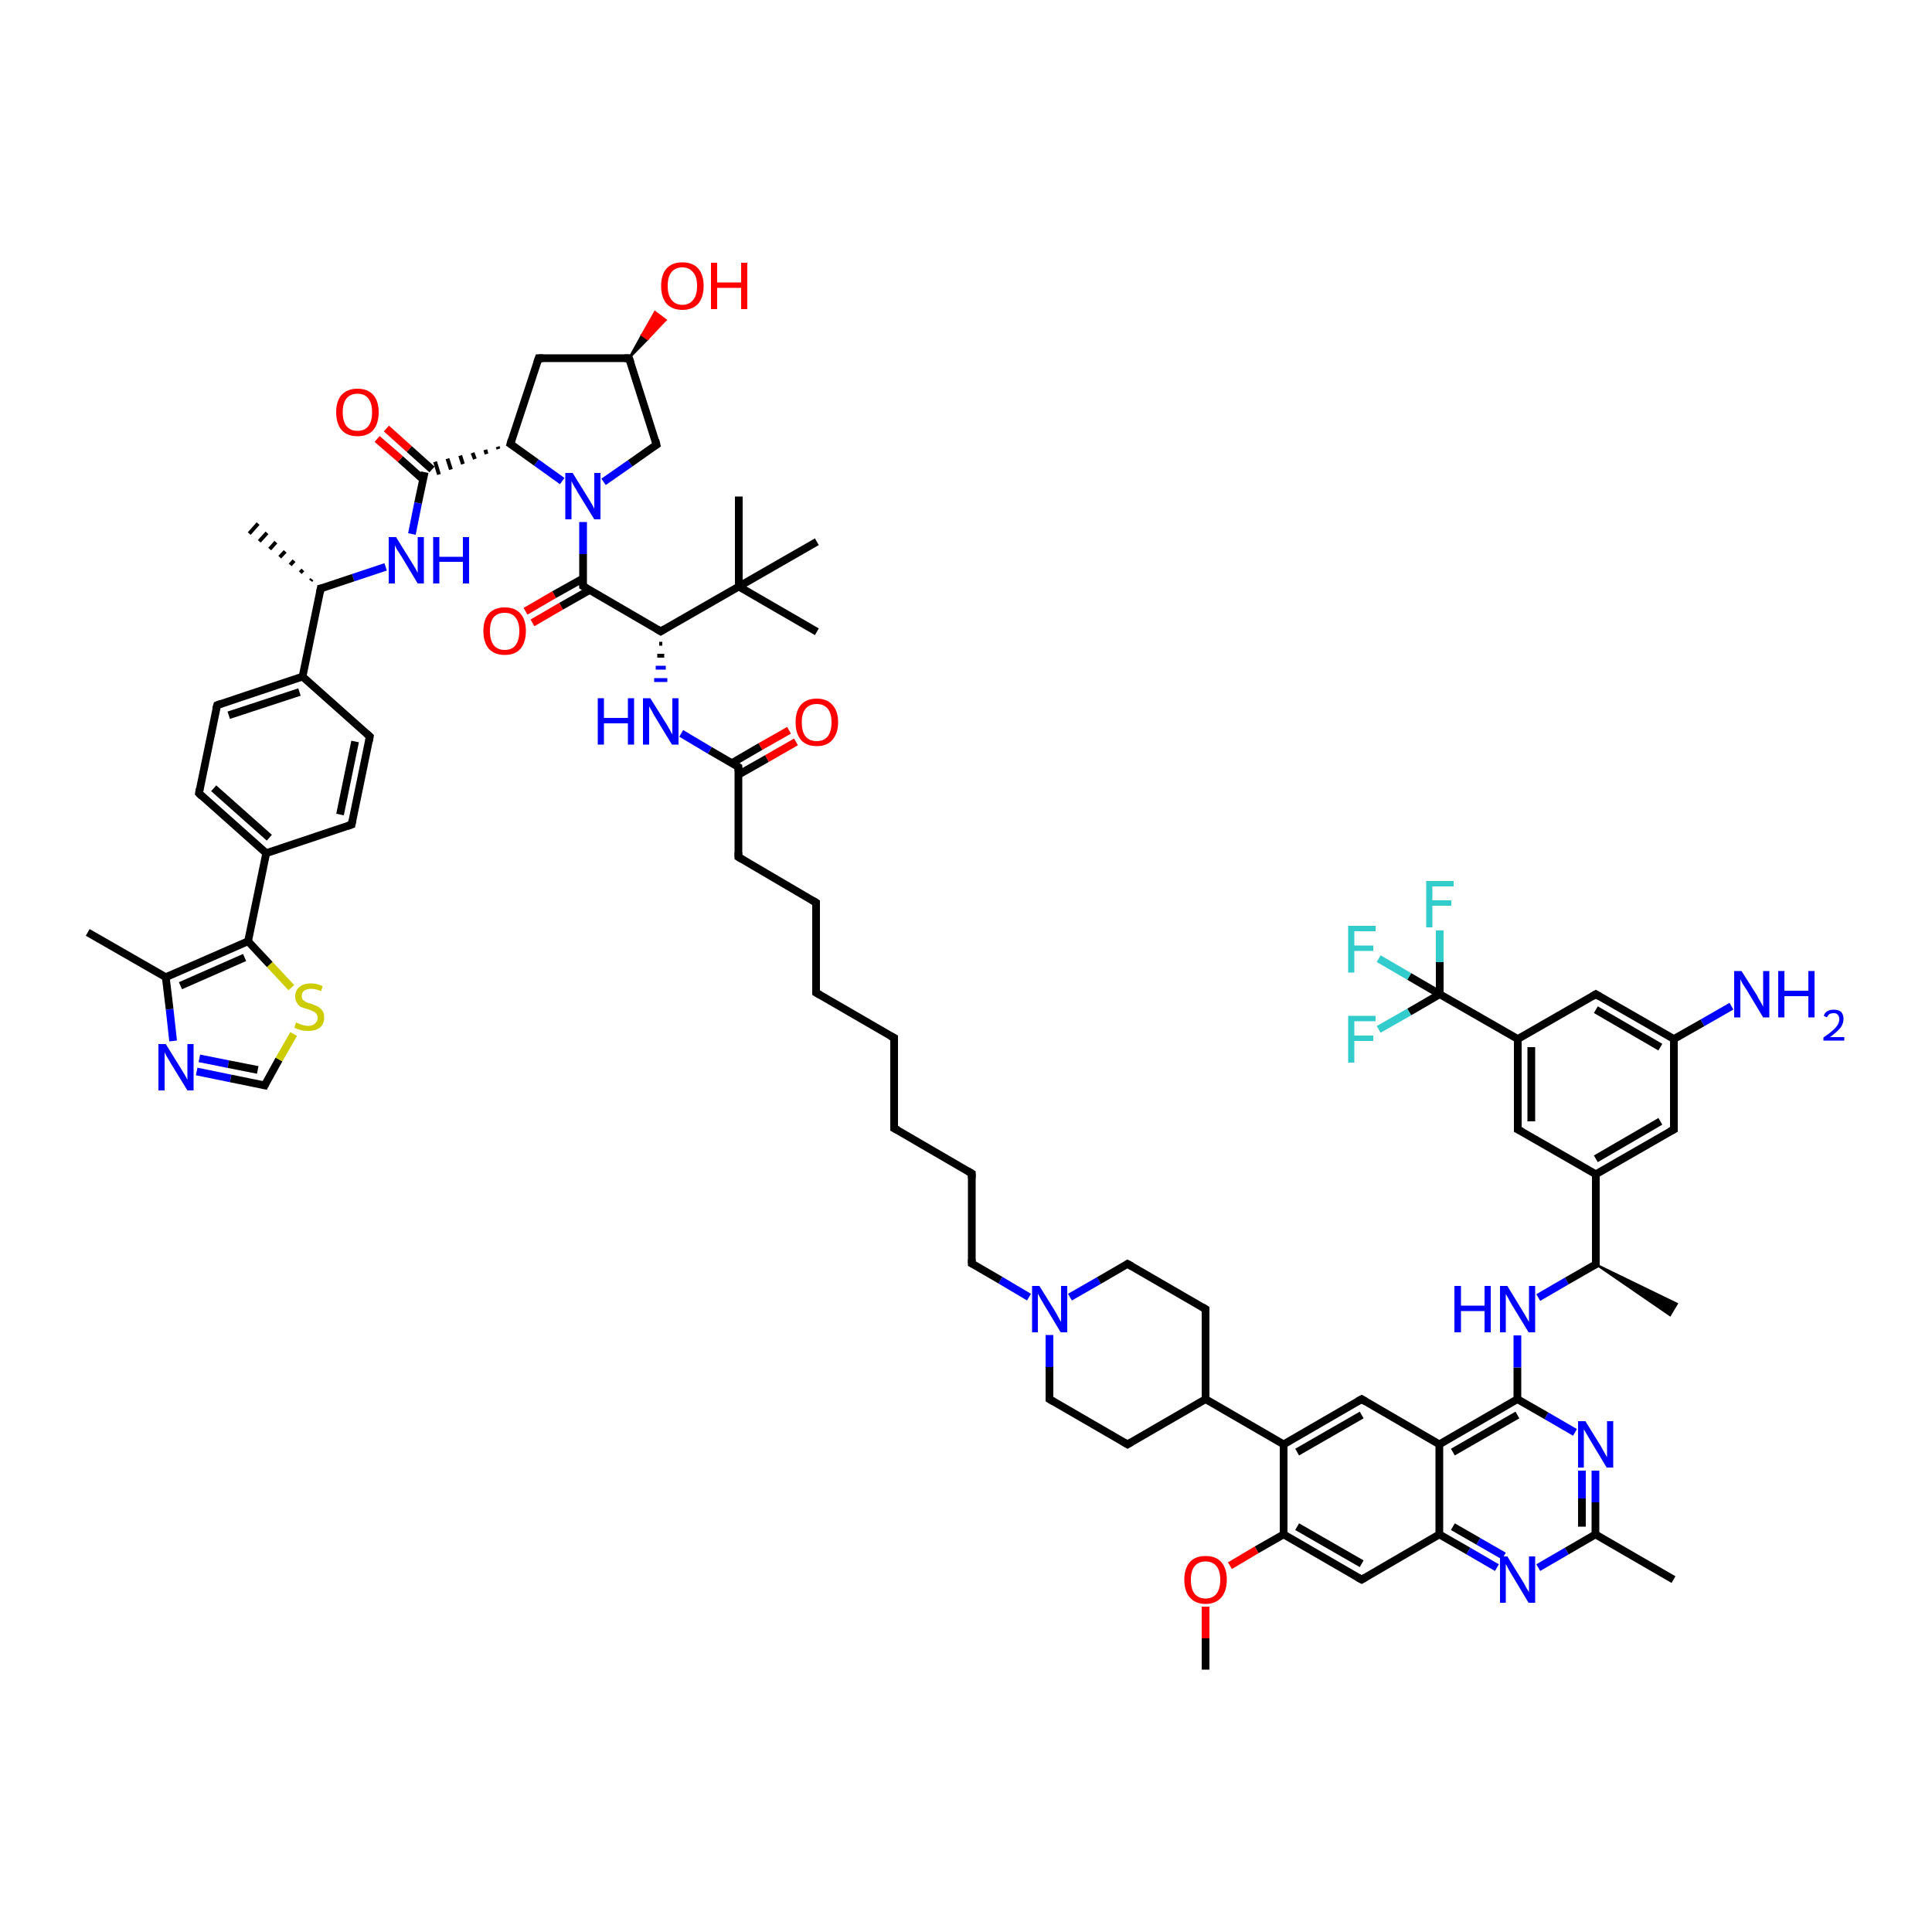 <?xml version='1.0' encoding='iso-8859-1'?>
<svg version='1.1' baseProfile='full'
              xmlns='http://www.w3.org/2000/svg'
                      xmlns:rdkit='http://www.rdkit.org/xml'
                      xmlns:xlink='http://www.w3.org/1999/xlink'
                  xml:space='preserve'
width='500px' height='500px' viewBox='0 0 500 500'>
<!-- END OF HEADER -->
<path class='bond-0 atom-0 atom-1' d='M 433.1,408.8 L 412.9,397.1' style='fill:none;fill-rule:evenodd;stroke:#000000;stroke-width:2.0px;stroke-linecap:butt;stroke-linejoin:miter;stroke-opacity:1' />
<path class='bond-1 atom-1 atom-2' d='M 412.9,397.1 L 412.9,388.8' style='fill:none;fill-rule:evenodd;stroke:#000000;stroke-width:2.0px;stroke-linecap:butt;stroke-linejoin:miter;stroke-opacity:1' />
<path class='bond-1 atom-1 atom-2' d='M 412.9,388.8 L 412.9,380.6' style='fill:none;fill-rule:evenodd;stroke:#0000FF;stroke-width:2.0px;stroke-linecap:butt;stroke-linejoin:miter;stroke-opacity:1' />
<path class='bond-1 atom-1 atom-2' d='M 409.4,395.1 L 409.4,387.8' style='fill:none;fill-rule:evenodd;stroke:#000000;stroke-width:2.0px;stroke-linecap:butt;stroke-linejoin:miter;stroke-opacity:1' />
<path class='bond-1 atom-1 atom-2' d='M 409.4,387.8 L 409.4,380.6' style='fill:none;fill-rule:evenodd;stroke:#0000FF;stroke-width:2.0px;stroke-linecap:butt;stroke-linejoin:miter;stroke-opacity:1' />
<path class='bond-2 atom-2 atom-3' d='M 407.6,370.7 L 400.2,366.4' style='fill:none;fill-rule:evenodd;stroke:#0000FF;stroke-width:2.0px;stroke-linecap:butt;stroke-linejoin:miter;stroke-opacity:1' />
<path class='bond-2 atom-2 atom-3' d='M 400.2,366.4 L 392.7,362.1' style='fill:none;fill-rule:evenodd;stroke:#000000;stroke-width:2.0px;stroke-linecap:butt;stroke-linejoin:miter;stroke-opacity:1' />
<path class='bond-3 atom-3 atom-4' d='M 392.7,362.1 L 392.7,353.9' style='fill:none;fill-rule:evenodd;stroke:#000000;stroke-width:2.0px;stroke-linecap:butt;stroke-linejoin:miter;stroke-opacity:1' />
<path class='bond-3 atom-3 atom-4' d='M 392.7,353.9 L 392.7,345.6' style='fill:none;fill-rule:evenodd;stroke:#0000FF;stroke-width:2.0px;stroke-linecap:butt;stroke-linejoin:miter;stroke-opacity:1' />
<path class='bond-4 atom-4 atom-5' d='M 398.1,335.8 L 405.5,331.5' style='fill:none;fill-rule:evenodd;stroke:#0000FF;stroke-width:2.0px;stroke-linecap:butt;stroke-linejoin:miter;stroke-opacity:1' />
<path class='bond-4 atom-4 atom-5' d='M 405.5,331.5 L 413.0,327.2' style='fill:none;fill-rule:evenodd;stroke:#000000;stroke-width:2.0px;stroke-linecap:butt;stroke-linejoin:miter;stroke-opacity:1' />
<path class='bond-5 atom-5 atom-6' d='M 413.0,327.2 L 434.0,337.4 L 432.2,340.4 Z' style='fill:#000000;fill-rule:evenodd;fill-opacity:1;stroke:#000000;stroke-width:0.5px;stroke-linecap:butt;stroke-linejoin:miter;stroke-opacity:1;' />
<path class='bond-6 atom-5 atom-7' d='M 413.0,327.2 L 413.0,303.9' style='fill:none;fill-rule:evenodd;stroke:#000000;stroke-width:2.0px;stroke-linecap:butt;stroke-linejoin:miter;stroke-opacity:1' />
<path class='bond-7 atom-7 atom-8' d='M 413.0,303.9 L 433.2,292.3' style='fill:none;fill-rule:evenodd;stroke:#000000;stroke-width:2.0px;stroke-linecap:butt;stroke-linejoin:miter;stroke-opacity:1' />
<path class='bond-7 atom-7 atom-8' d='M 413.0,299.9 L 429.7,290.2' style='fill:none;fill-rule:evenodd;stroke:#000000;stroke-width:2.0px;stroke-linecap:butt;stroke-linejoin:miter;stroke-opacity:1' />
<path class='bond-8 atom-8 atom-9' d='M 433.2,292.3 L 433.2,268.9' style='fill:none;fill-rule:evenodd;stroke:#000000;stroke-width:2.0px;stroke-linecap:butt;stroke-linejoin:miter;stroke-opacity:1' />
<path class='bond-9 atom-9 atom-10' d='M 433.2,268.9 L 440.6,264.7' style='fill:none;fill-rule:evenodd;stroke:#000000;stroke-width:2.0px;stroke-linecap:butt;stroke-linejoin:miter;stroke-opacity:1' />
<path class='bond-9 atom-9 atom-10' d='M 440.6,264.7 L 448.1,260.4' style='fill:none;fill-rule:evenodd;stroke:#0000FF;stroke-width:2.0px;stroke-linecap:butt;stroke-linejoin:miter;stroke-opacity:1' />
<path class='bond-10 atom-9 atom-11' d='M 433.2,268.9 L 413.0,257.3' style='fill:none;fill-rule:evenodd;stroke:#000000;stroke-width:2.0px;stroke-linecap:butt;stroke-linejoin:miter;stroke-opacity:1' />
<path class='bond-10 atom-9 atom-11' d='M 429.7,271.0 L 413.0,261.3' style='fill:none;fill-rule:evenodd;stroke:#000000;stroke-width:2.0px;stroke-linecap:butt;stroke-linejoin:miter;stroke-opacity:1' />
<path class='bond-11 atom-11 atom-12' d='M 413.0,257.3 L 392.8,268.9' style='fill:none;fill-rule:evenodd;stroke:#000000;stroke-width:2.0px;stroke-linecap:butt;stroke-linejoin:miter;stroke-opacity:1' />
<path class='bond-12 atom-12 atom-13' d='M 392.8,268.9 L 372.6,257.3' style='fill:none;fill-rule:evenodd;stroke:#000000;stroke-width:2.0px;stroke-linecap:butt;stroke-linejoin:miter;stroke-opacity:1' />
<path class='bond-13 atom-13 atom-14' d='M 372.6,257.3 L 372.6,249.0' style='fill:none;fill-rule:evenodd;stroke:#000000;stroke-width:2.0px;stroke-linecap:butt;stroke-linejoin:miter;stroke-opacity:1' />
<path class='bond-13 atom-13 atom-14' d='M 372.6,249.0 L 372.6,240.8' style='fill:none;fill-rule:evenodd;stroke:#33CCCC;stroke-width:2.0px;stroke-linecap:butt;stroke-linejoin:miter;stroke-opacity:1' />
<path class='bond-14 atom-13 atom-15' d='M 372.6,257.3 L 364.7,261.9' style='fill:none;fill-rule:evenodd;stroke:#000000;stroke-width:2.0px;stroke-linecap:butt;stroke-linejoin:miter;stroke-opacity:1' />
<path class='bond-14 atom-13 atom-15' d='M 364.7,261.9 L 356.8,266.4' style='fill:none;fill-rule:evenodd;stroke:#33CCCC;stroke-width:2.0px;stroke-linecap:butt;stroke-linejoin:miter;stroke-opacity:1' />
<path class='bond-15 atom-13 atom-16' d='M 372.6,257.3 L 364.7,252.7' style='fill:none;fill-rule:evenodd;stroke:#000000;stroke-width:2.0px;stroke-linecap:butt;stroke-linejoin:miter;stroke-opacity:1' />
<path class='bond-15 atom-13 atom-16' d='M 364.7,252.7 L 356.8,248.1' style='fill:none;fill-rule:evenodd;stroke:#33CCCC;stroke-width:2.0px;stroke-linecap:butt;stroke-linejoin:miter;stroke-opacity:1' />
<path class='bond-16 atom-12 atom-17' d='M 392.8,268.9 L 392.8,292.3' style='fill:none;fill-rule:evenodd;stroke:#000000;stroke-width:2.0px;stroke-linecap:butt;stroke-linejoin:miter;stroke-opacity:1' />
<path class='bond-16 atom-12 atom-17' d='M 396.3,271.0 L 396.3,290.2' style='fill:none;fill-rule:evenodd;stroke:#000000;stroke-width:2.0px;stroke-linecap:butt;stroke-linejoin:miter;stroke-opacity:1' />
<path class='bond-17 atom-17 atom-7' d='M 392.8,292.3 L 413.0,303.9' style='fill:none;fill-rule:evenodd;stroke:#000000;stroke-width:2.0px;stroke-linecap:butt;stroke-linejoin:miter;stroke-opacity:1' />
<path class='bond-18 atom-3 atom-18' d='M 392.7,362.1 L 372.5,373.8' style='fill:none;fill-rule:evenodd;stroke:#000000;stroke-width:2.0px;stroke-linecap:butt;stroke-linejoin:miter;stroke-opacity:1' />
<path class='bond-18 atom-3 atom-18' d='M 392.7,366.2 L 376.0,375.8' style='fill:none;fill-rule:evenodd;stroke:#000000;stroke-width:2.0px;stroke-linecap:butt;stroke-linejoin:miter;stroke-opacity:1' />
<path class='bond-19 atom-18 atom-19' d='M 372.5,373.8 L 372.5,397.1' style='fill:none;fill-rule:evenodd;stroke:#000000;stroke-width:2.0px;stroke-linecap:butt;stroke-linejoin:miter;stroke-opacity:1' />
<path class='bond-20 atom-19 atom-20' d='M 372.5,397.1 L 352.4,408.8' style='fill:none;fill-rule:evenodd;stroke:#000000;stroke-width:2.0px;stroke-linecap:butt;stroke-linejoin:miter;stroke-opacity:1' />
<path class='bond-21 atom-20 atom-21' d='M 352.4,408.8 L 332.2,397.1' style='fill:none;fill-rule:evenodd;stroke:#000000;stroke-width:2.0px;stroke-linecap:butt;stroke-linejoin:miter;stroke-opacity:1' />
<path class='bond-21 atom-20 atom-21' d='M 352.4,404.7 L 335.7,395.1' style='fill:none;fill-rule:evenodd;stroke:#000000;stroke-width:2.0px;stroke-linecap:butt;stroke-linejoin:miter;stroke-opacity:1' />
<path class='bond-22 atom-21 atom-22' d='M 332.2,397.1 L 325.2,401.1' style='fill:none;fill-rule:evenodd;stroke:#000000;stroke-width:2.0px;stroke-linecap:butt;stroke-linejoin:miter;stroke-opacity:1' />
<path class='bond-22 atom-21 atom-22' d='M 325.2,401.1 L 318.3,405.2' style='fill:none;fill-rule:evenodd;stroke:#FF0000;stroke-width:2.0px;stroke-linecap:butt;stroke-linejoin:miter;stroke-opacity:1' />
<path class='bond-23 atom-22 atom-23' d='M 312.0,415.8 L 312.0,424.0' style='fill:none;fill-rule:evenodd;stroke:#FF0000;stroke-width:2.0px;stroke-linecap:butt;stroke-linejoin:miter;stroke-opacity:1' />
<path class='bond-23 atom-22 atom-23' d='M 312.0,424.0 L 312.0,432.1' style='fill:none;fill-rule:evenodd;stroke:#000000;stroke-width:2.0px;stroke-linecap:butt;stroke-linejoin:miter;stroke-opacity:1' />
<path class='bond-24 atom-21 atom-24' d='M 332.2,397.1 L 332.2,373.8' style='fill:none;fill-rule:evenodd;stroke:#000000;stroke-width:2.0px;stroke-linecap:butt;stroke-linejoin:miter;stroke-opacity:1' />
<path class='bond-25 atom-24 atom-25' d='M 332.2,373.8 L 312.0,362.1' style='fill:none;fill-rule:evenodd;stroke:#000000;stroke-width:2.0px;stroke-linecap:butt;stroke-linejoin:miter;stroke-opacity:1' />
<path class='bond-26 atom-25 atom-26' d='M 312.0,362.1 L 291.8,373.8' style='fill:none;fill-rule:evenodd;stroke:#000000;stroke-width:2.0px;stroke-linecap:butt;stroke-linejoin:miter;stroke-opacity:1' />
<path class='bond-27 atom-26 atom-27' d='M 291.8,373.8 L 271.6,362.1' style='fill:none;fill-rule:evenodd;stroke:#000000;stroke-width:2.0px;stroke-linecap:butt;stroke-linejoin:miter;stroke-opacity:1' />
<path class='bond-28 atom-27 atom-28' d='M 271.6,362.1 L 271.6,353.8' style='fill:none;fill-rule:evenodd;stroke:#000000;stroke-width:2.0px;stroke-linecap:butt;stroke-linejoin:miter;stroke-opacity:1' />
<path class='bond-28 atom-27 atom-28' d='M 271.6,353.8 L 271.6,345.5' style='fill:none;fill-rule:evenodd;stroke:#0000FF;stroke-width:2.0px;stroke-linecap:butt;stroke-linejoin:miter;stroke-opacity:1' />
<path class='bond-29 atom-28 atom-29' d='M 266.3,335.7 L 258.9,331.3' style='fill:none;fill-rule:evenodd;stroke:#0000FF;stroke-width:2.0px;stroke-linecap:butt;stroke-linejoin:miter;stroke-opacity:1' />
<path class='bond-29 atom-28 atom-29' d='M 258.9,331.3 L 251.5,327.0' style='fill:none;fill-rule:evenodd;stroke:#000000;stroke-width:2.0px;stroke-linecap:butt;stroke-linejoin:miter;stroke-opacity:1' />
<path class='bond-30 atom-29 atom-30' d='M 251.5,327.0 L 251.5,303.7' style='fill:none;fill-rule:evenodd;stroke:#000000;stroke-width:2.0px;stroke-linecap:butt;stroke-linejoin:miter;stroke-opacity:1' />
<path class='bond-31 atom-30 atom-31' d='M 251.5,303.7 L 231.4,292.0' style='fill:none;fill-rule:evenodd;stroke:#000000;stroke-width:2.0px;stroke-linecap:butt;stroke-linejoin:miter;stroke-opacity:1' />
<path class='bond-32 atom-31 atom-32' d='M 231.4,292.0 L 231.4,268.6' style='fill:none;fill-rule:evenodd;stroke:#000000;stroke-width:2.0px;stroke-linecap:butt;stroke-linejoin:miter;stroke-opacity:1' />
<path class='bond-33 atom-32 atom-33' d='M 231.4,268.6 L 211.2,256.9' style='fill:none;fill-rule:evenodd;stroke:#000000;stroke-width:2.0px;stroke-linecap:butt;stroke-linejoin:miter;stroke-opacity:1' />
<path class='bond-34 atom-33 atom-34' d='M 211.2,256.9 L 211.2,233.6' style='fill:none;fill-rule:evenodd;stroke:#000000;stroke-width:2.0px;stroke-linecap:butt;stroke-linejoin:miter;stroke-opacity:1' />
<path class='bond-35 atom-34 atom-35' d='M 211.2,233.6 L 191.1,221.8' style='fill:none;fill-rule:evenodd;stroke:#000000;stroke-width:2.0px;stroke-linecap:butt;stroke-linejoin:miter;stroke-opacity:1' />
<path class='bond-36 atom-35 atom-36' d='M 191.1,221.8 L 191.1,198.5' style='fill:none;fill-rule:evenodd;stroke:#000000;stroke-width:2.0px;stroke-linecap:butt;stroke-linejoin:miter;stroke-opacity:1' />
<path class='bond-37 atom-36 atom-37' d='M 191.1,198.5 L 183.7,194.2' style='fill:none;fill-rule:evenodd;stroke:#000000;stroke-width:2.0px;stroke-linecap:butt;stroke-linejoin:miter;stroke-opacity:1' />
<path class='bond-37 atom-36 atom-37' d='M 183.7,194.2 L 176.3,189.8' style='fill:none;fill-rule:evenodd;stroke:#0000FF;stroke-width:2.0px;stroke-linecap:butt;stroke-linejoin:miter;stroke-opacity:1' />
<path class='bond-38 atom-38 atom-37' d='M 170.6,166.6 L 171.4,166.6' style='fill:none;fill-rule:evenodd;stroke:#000000;stroke-width:1.0px;stroke-linecap:butt;stroke-linejoin:miter;stroke-opacity:1' />
<path class='bond-38 atom-38 atom-37' d='M 170.1,169.7 L 171.9,169.7' style='fill:none;fill-rule:evenodd;stroke:#000000;stroke-width:1.0px;stroke-linecap:butt;stroke-linejoin:miter;stroke-opacity:1' />
<path class='bond-38 atom-38 atom-37' d='M 169.7,172.8 L 172.3,172.8' style='fill:none;fill-rule:evenodd;stroke:#0000FF;stroke-width:1.0px;stroke-linecap:butt;stroke-linejoin:miter;stroke-opacity:1' />
<path class='bond-38 atom-38 atom-37' d='M 169.3,176.0 L 172.7,176.0' style='fill:none;fill-rule:evenodd;stroke:#0000FF;stroke-width:1.0px;stroke-linecap:butt;stroke-linejoin:miter;stroke-opacity:1' />
<path class='bond-39 atom-38 atom-39' d='M 171.0,163.4 L 191.2,151.8' style='fill:none;fill-rule:evenodd;stroke:#000000;stroke-width:2.0px;stroke-linecap:butt;stroke-linejoin:miter;stroke-opacity:1' />
<path class='bond-40 atom-39 atom-40' d='M 191.2,151.8 L 191.2,128.5' style='fill:none;fill-rule:evenodd;stroke:#000000;stroke-width:2.0px;stroke-linecap:butt;stroke-linejoin:miter;stroke-opacity:1' />
<path class='bond-41 atom-39 atom-41' d='M 191.2,151.8 L 211.4,140.2' style='fill:none;fill-rule:evenodd;stroke:#000000;stroke-width:2.0px;stroke-linecap:butt;stroke-linejoin:miter;stroke-opacity:1' />
<path class='bond-42 atom-39 atom-42' d='M 191.2,151.8 L 211.4,163.5' style='fill:none;fill-rule:evenodd;stroke:#000000;stroke-width:2.0px;stroke-linecap:butt;stroke-linejoin:miter;stroke-opacity:1' />
<path class='bond-43 atom-38 atom-43' d='M 171.0,163.4 L 150.9,151.7' style='fill:none;fill-rule:evenodd;stroke:#000000;stroke-width:2.0px;stroke-linecap:butt;stroke-linejoin:miter;stroke-opacity:1' />
<path class='bond-44 atom-43 atom-44' d='M 150.9,151.7 L 150.9,143.4' style='fill:none;fill-rule:evenodd;stroke:#000000;stroke-width:2.0px;stroke-linecap:butt;stroke-linejoin:miter;stroke-opacity:1' />
<path class='bond-44 atom-43 atom-44' d='M 150.9,143.4 L 150.9,135.1' style='fill:none;fill-rule:evenodd;stroke:#0000FF;stroke-width:2.0px;stroke-linecap:butt;stroke-linejoin:miter;stroke-opacity:1' />
<path class='bond-45 atom-44 atom-45' d='M 156.2,124.7 L 163.1,119.9' style='fill:none;fill-rule:evenodd;stroke:#0000FF;stroke-width:2.0px;stroke-linecap:butt;stroke-linejoin:miter;stroke-opacity:1' />
<path class='bond-45 atom-44 atom-45' d='M 163.1,119.9 L 169.9,115.1' style='fill:none;fill-rule:evenodd;stroke:#000000;stroke-width:2.0px;stroke-linecap:butt;stroke-linejoin:miter;stroke-opacity:1' />
<path class='bond-46 atom-45 atom-46' d='M 169.9,115.1 L 162.8,92.7' style='fill:none;fill-rule:evenodd;stroke:#000000;stroke-width:2.0px;stroke-linecap:butt;stroke-linejoin:miter;stroke-opacity:1' />
<path class='bond-47 atom-46 atom-47' d='M 162.8,92.7 L 166.1,86.7 L 167.6,87.8 Z' style='fill:#000000;fill-rule:evenodd;fill-opacity:1;stroke:#000000;stroke-width:0.5px;stroke-linecap:butt;stroke-linejoin:miter;stroke-opacity:1;' />
<path class='bond-47 atom-46 atom-47' d='M 166.1,86.7 L 172.3,82.8 L 169.5,80.7 Z' style='fill:#FF0000;fill-rule:evenodd;fill-opacity:1;stroke:#FF0000;stroke-width:0.5px;stroke-linecap:butt;stroke-linejoin:miter;stroke-opacity:1;' />
<path class='bond-47 atom-46 atom-47' d='M 166.1,86.7 L 167.6,87.8 L 172.3,82.8 Z' style='fill:#FF0000;fill-rule:evenodd;fill-opacity:1;stroke:#FF0000;stroke-width:0.5px;stroke-linecap:butt;stroke-linejoin:miter;stroke-opacity:1;' />
<path class='bond-48 atom-46 atom-48' d='M 162.8,92.7 L 139.4,92.7' style='fill:none;fill-rule:evenodd;stroke:#000000;stroke-width:2.0px;stroke-linecap:butt;stroke-linejoin:miter;stroke-opacity:1' />
<path class='bond-49 atom-44 atom-49' d='M 145.5,124.5 L 138.8,119.7' style='fill:none;fill-rule:evenodd;stroke:#0000FF;stroke-width:2.0px;stroke-linecap:butt;stroke-linejoin:miter;stroke-opacity:1' />
<path class='bond-49 atom-44 atom-49' d='M 138.8,119.7 L 132.1,114.9' style='fill:none;fill-rule:evenodd;stroke:#000000;stroke-width:2.0px;stroke-linecap:butt;stroke-linejoin:miter;stroke-opacity:1' />
<path class='bond-50 atom-49 atom-48' d='M 132.1,114.9 L 139.4,92.7' style='fill:none;fill-rule:evenodd;stroke:#000000;stroke-width:2.0px;stroke-linecap:butt;stroke-linejoin:miter;stroke-opacity:1' />
<path class='bond-51 atom-49 atom-50' d='M 128.8,115.6 L 129.0,116.2' style='fill:none;fill-rule:evenodd;stroke:#000000;stroke-width:1.0px;stroke-linecap:butt;stroke-linejoin:miter;stroke-opacity:1' />
<path class='bond-51 atom-49 atom-50' d='M 125.6,116.4 L 125.9,117.5' style='fill:none;fill-rule:evenodd;stroke:#000000;stroke-width:1.0px;stroke-linecap:butt;stroke-linejoin:miter;stroke-opacity:1' />
<path class='bond-51 atom-49 atom-50' d='M 122.3,117.2 L 122.9,118.8' style='fill:none;fill-rule:evenodd;stroke:#000000;stroke-width:1.0px;stroke-linecap:butt;stroke-linejoin:miter;stroke-opacity:1' />
<path class='bond-51 atom-49 atom-50' d='M 119.1,117.9 L 119.8,120.1' style='fill:none;fill-rule:evenodd;stroke:#000000;stroke-width:1.0px;stroke-linecap:butt;stroke-linejoin:miter;stroke-opacity:1' />
<path class='bond-51 atom-49 atom-50' d='M 115.8,118.7 L 116.7,121.5' style='fill:none;fill-rule:evenodd;stroke:#000000;stroke-width:1.0px;stroke-linecap:butt;stroke-linejoin:miter;stroke-opacity:1' />
<path class='bond-51 atom-49 atom-50' d='M 112.6,119.5 L 113.6,122.8' style='fill:none;fill-rule:evenodd;stroke:#000000;stroke-width:1.0px;stroke-linecap:butt;stroke-linejoin:miter;stroke-opacity:1' />
<path class='bond-52 atom-50 atom-51' d='M 109.9,122.2 L 108.2,130.2' style='fill:none;fill-rule:evenodd;stroke:#000000;stroke-width:2.0px;stroke-linecap:butt;stroke-linejoin:miter;stroke-opacity:1' />
<path class='bond-52 atom-50 atom-51' d='M 108.2,130.2 L 106.6,138.2' style='fill:none;fill-rule:evenodd;stroke:#0000FF;stroke-width:2.0px;stroke-linecap:butt;stroke-linejoin:miter;stroke-opacity:1' />
<path class='bond-53 atom-51 atom-52' d='M 99.8,146.7 L 91.4,149.5' style='fill:none;fill-rule:evenodd;stroke:#0000FF;stroke-width:2.0px;stroke-linecap:butt;stroke-linejoin:miter;stroke-opacity:1' />
<path class='bond-53 atom-51 atom-52' d='M 91.4,149.5 L 83.0,152.3' style='fill:none;fill-rule:evenodd;stroke:#000000;stroke-width:2.0px;stroke-linecap:butt;stroke-linejoin:miter;stroke-opacity:1' />
<path class='bond-54 atom-52 atom-53' d='M 80.4,150.3 L 80.7,149.9' style='fill:none;fill-rule:evenodd;stroke:#000000;stroke-width:1.0px;stroke-linecap:butt;stroke-linejoin:miter;stroke-opacity:1' />
<path class='bond-54 atom-52 atom-53' d='M 77.7,148.2 L 78.4,147.5' style='fill:none;fill-rule:evenodd;stroke:#000000;stroke-width:1.0px;stroke-linecap:butt;stroke-linejoin:miter;stroke-opacity:1' />
<path class='bond-54 atom-52 atom-53' d='M 75.1,146.2 L 76.1,145.1' style='fill:none;fill-rule:evenodd;stroke:#000000;stroke-width:1.0px;stroke-linecap:butt;stroke-linejoin:miter;stroke-opacity:1' />
<path class='bond-54 atom-52 atom-53' d='M 72.4,144.2 L 73.8,142.7' style='fill:none;fill-rule:evenodd;stroke:#000000;stroke-width:1.0px;stroke-linecap:butt;stroke-linejoin:miter;stroke-opacity:1' />
<path class='bond-54 atom-52 atom-53' d='M 69.8,142.1 L 71.4,140.3' style='fill:none;fill-rule:evenodd;stroke:#000000;stroke-width:1.0px;stroke-linecap:butt;stroke-linejoin:miter;stroke-opacity:1' />
<path class='bond-54 atom-52 atom-53' d='M 67.1,140.1 L 69.1,137.9' style='fill:none;fill-rule:evenodd;stroke:#000000;stroke-width:1.0px;stroke-linecap:butt;stroke-linejoin:miter;stroke-opacity:1' />
<path class='bond-54 atom-52 atom-53' d='M 64.5,138.1 L 66.8,135.5' style='fill:none;fill-rule:evenodd;stroke:#000000;stroke-width:1.0px;stroke-linecap:butt;stroke-linejoin:miter;stroke-opacity:1' />
<path class='bond-55 atom-52 atom-54' d='M 83.0,152.3 L 78.3,175.1' style='fill:none;fill-rule:evenodd;stroke:#000000;stroke-width:2.0px;stroke-linecap:butt;stroke-linejoin:miter;stroke-opacity:1' />
<path class='bond-56 atom-54 atom-55' d='M 78.3,175.1 L 56.2,182.5' style='fill:none;fill-rule:evenodd;stroke:#000000;stroke-width:2.0px;stroke-linecap:butt;stroke-linejoin:miter;stroke-opacity:1' />
<path class='bond-56 atom-54 atom-55' d='M 77.5,179.1 L 59.2,185.1' style='fill:none;fill-rule:evenodd;stroke:#000000;stroke-width:2.0px;stroke-linecap:butt;stroke-linejoin:miter;stroke-opacity:1' />
<path class='bond-57 atom-55 atom-56' d='M 56.2,182.5 L 51.5,205.3' style='fill:none;fill-rule:evenodd;stroke:#000000;stroke-width:2.0px;stroke-linecap:butt;stroke-linejoin:miter;stroke-opacity:1' />
<path class='bond-58 atom-56 atom-57' d='M 51.5,205.3 L 68.9,220.8' style='fill:none;fill-rule:evenodd;stroke:#000000;stroke-width:2.0px;stroke-linecap:butt;stroke-linejoin:miter;stroke-opacity:1' />
<path class='bond-58 atom-56 atom-57' d='M 55.3,204.0 L 69.7,216.8' style='fill:none;fill-rule:evenodd;stroke:#000000;stroke-width:2.0px;stroke-linecap:butt;stroke-linejoin:miter;stroke-opacity:1' />
<path class='bond-59 atom-57 atom-58' d='M 68.9,220.8 L 64.2,243.6' style='fill:none;fill-rule:evenodd;stroke:#000000;stroke-width:2.0px;stroke-linecap:butt;stroke-linejoin:miter;stroke-opacity:1' />
<path class='bond-60 atom-58 atom-59' d='M 64.2,243.6 L 42.9,252.9' style='fill:none;fill-rule:evenodd;stroke:#000000;stroke-width:2.0px;stroke-linecap:butt;stroke-linejoin:miter;stroke-opacity:1' />
<path class='bond-60 atom-58 atom-59' d='M 63.3,247.8 L 46.7,255.1' style='fill:none;fill-rule:evenodd;stroke:#000000;stroke-width:2.0px;stroke-linecap:butt;stroke-linejoin:miter;stroke-opacity:1' />
<path class='bond-61 atom-59 atom-60' d='M 42.9,252.9 L 22.7,241.3' style='fill:none;fill-rule:evenodd;stroke:#000000;stroke-width:2.0px;stroke-linecap:butt;stroke-linejoin:miter;stroke-opacity:1' />
<path class='bond-62 atom-59 atom-61' d='M 42.9,252.9 L 43.9,261.2' style='fill:none;fill-rule:evenodd;stroke:#000000;stroke-width:2.0px;stroke-linecap:butt;stroke-linejoin:miter;stroke-opacity:1' />
<path class='bond-62 atom-59 atom-61' d='M 43.9,261.2 L 44.8,269.4' style='fill:none;fill-rule:evenodd;stroke:#0000FF;stroke-width:2.0px;stroke-linecap:butt;stroke-linejoin:miter;stroke-opacity:1' />
<path class='bond-63 atom-61 atom-62' d='M 50.9,277.3 L 59.7,279.1' style='fill:none;fill-rule:evenodd;stroke:#0000FF;stroke-width:2.0px;stroke-linecap:butt;stroke-linejoin:miter;stroke-opacity:1' />
<path class='bond-63 atom-61 atom-62' d='M 59.7,279.1 L 68.5,280.9' style='fill:none;fill-rule:evenodd;stroke:#000000;stroke-width:2.0px;stroke-linecap:butt;stroke-linejoin:miter;stroke-opacity:1' />
<path class='bond-63 atom-61 atom-62' d='M 51.6,273.9 L 59.1,275.4' style='fill:none;fill-rule:evenodd;stroke:#0000FF;stroke-width:2.0px;stroke-linecap:butt;stroke-linejoin:miter;stroke-opacity:1' />
<path class='bond-63 atom-61 atom-62' d='M 59.1,275.4 L 66.7,276.9' style='fill:none;fill-rule:evenodd;stroke:#000000;stroke-width:2.0px;stroke-linecap:butt;stroke-linejoin:miter;stroke-opacity:1' />
<path class='bond-64 atom-62 atom-63' d='M 68.5,280.9 L 72.2,274.2' style='fill:none;fill-rule:evenodd;stroke:#000000;stroke-width:2.0px;stroke-linecap:butt;stroke-linejoin:miter;stroke-opacity:1' />
<path class='bond-64 atom-62 atom-63' d='M 72.2,274.2 L 76.0,267.6' style='fill:none;fill-rule:evenodd;stroke:#CCCC00;stroke-width:2.0px;stroke-linecap:butt;stroke-linejoin:miter;stroke-opacity:1' />
<path class='bond-65 atom-63 atom-58' d='M 75.4,255.6 L 69.8,249.6' style='fill:none;fill-rule:evenodd;stroke:#CCCC00;stroke-width:2.0px;stroke-linecap:butt;stroke-linejoin:miter;stroke-opacity:1' />
<path class='bond-65 atom-63 atom-58' d='M 69.8,249.6 L 64.2,243.6' style='fill:none;fill-rule:evenodd;stroke:#000000;stroke-width:2.0px;stroke-linecap:butt;stroke-linejoin:miter;stroke-opacity:1' />
<path class='bond-66 atom-57 atom-64' d='M 68.9,220.8 L 91.0,213.4' style='fill:none;fill-rule:evenodd;stroke:#000000;stroke-width:2.0px;stroke-linecap:butt;stroke-linejoin:miter;stroke-opacity:1' />
<path class='bond-67 atom-64 atom-65' d='M 91.0,213.4 L 95.7,190.6' style='fill:none;fill-rule:evenodd;stroke:#000000;stroke-width:2.0px;stroke-linecap:butt;stroke-linejoin:miter;stroke-opacity:1' />
<path class='bond-67 atom-64 atom-65' d='M 88.0,210.8 L 91.9,191.9' style='fill:none;fill-rule:evenodd;stroke:#000000;stroke-width:2.0px;stroke-linecap:butt;stroke-linejoin:miter;stroke-opacity:1' />
<path class='bond-68 atom-65 atom-54' d='M 95.7,190.6 L 78.3,175.1' style='fill:none;fill-rule:evenodd;stroke:#000000;stroke-width:2.0px;stroke-linecap:butt;stroke-linejoin:miter;stroke-opacity:1' />
<path class='bond-69 atom-50 atom-66' d='M 111.8,121.5 L 105.9,116.2' style='fill:none;fill-rule:evenodd;stroke:#000000;stroke-width:2.0px;stroke-linecap:butt;stroke-linejoin:miter;stroke-opacity:1' />
<path class='bond-69 atom-50 atom-66' d='M 105.9,116.2 L 100.0,110.9' style='fill:none;fill-rule:evenodd;stroke:#FF0000;stroke-width:2.0px;stroke-linecap:butt;stroke-linejoin:miter;stroke-opacity:1' />
<path class='bond-69 atom-50 atom-66' d='M 109.5,124.1 L 103.6,118.8' style='fill:none;fill-rule:evenodd;stroke:#000000;stroke-width:2.0px;stroke-linecap:butt;stroke-linejoin:miter;stroke-opacity:1' />
<path class='bond-69 atom-50 atom-66' d='M 103.6,118.8 L 97.6,113.6' style='fill:none;fill-rule:evenodd;stroke:#FF0000;stroke-width:2.0px;stroke-linecap:butt;stroke-linejoin:miter;stroke-opacity:1' />
<path class='bond-70 atom-43 atom-67' d='M 150.9,149.7 L 143.4,153.9' style='fill:none;fill-rule:evenodd;stroke:#000000;stroke-width:2.0px;stroke-linecap:butt;stroke-linejoin:miter;stroke-opacity:1' />
<path class='bond-70 atom-43 atom-67' d='M 143.4,153.9 L 136.0,158.2' style='fill:none;fill-rule:evenodd;stroke:#FF0000;stroke-width:2.0px;stroke-linecap:butt;stroke-linejoin:miter;stroke-opacity:1' />
<path class='bond-70 atom-43 atom-67' d='M 152.6,152.7 L 145.2,156.9' style='fill:none;fill-rule:evenodd;stroke:#000000;stroke-width:2.0px;stroke-linecap:butt;stroke-linejoin:miter;stroke-opacity:1' />
<path class='bond-70 atom-43 atom-67' d='M 145.2,156.9 L 137.8,161.2' style='fill:none;fill-rule:evenodd;stroke:#FF0000;stroke-width:2.0px;stroke-linecap:butt;stroke-linejoin:miter;stroke-opacity:1' />
<path class='bond-71 atom-36 atom-68' d='M 191.1,200.5 L 198.5,196.3' style='fill:none;fill-rule:evenodd;stroke:#000000;stroke-width:2.0px;stroke-linecap:butt;stroke-linejoin:miter;stroke-opacity:1' />
<path class='bond-71 atom-36 atom-68' d='M 198.5,196.3 L 206.0,192.0' style='fill:none;fill-rule:evenodd;stroke:#FF0000;stroke-width:2.0px;stroke-linecap:butt;stroke-linejoin:miter;stroke-opacity:1' />
<path class='bond-71 atom-36 atom-68' d='M 189.4,197.5 L 196.8,193.2' style='fill:none;fill-rule:evenodd;stroke:#000000;stroke-width:2.0px;stroke-linecap:butt;stroke-linejoin:miter;stroke-opacity:1' />
<path class='bond-71 atom-36 atom-68' d='M 196.8,193.2 L 204.2,189.0' style='fill:none;fill-rule:evenodd;stroke:#FF0000;stroke-width:2.0px;stroke-linecap:butt;stroke-linejoin:miter;stroke-opacity:1' />
<path class='bond-72 atom-28 atom-69' d='M 276.9,335.7 L 284.4,331.4' style='fill:none;fill-rule:evenodd;stroke:#0000FF;stroke-width:2.0px;stroke-linecap:butt;stroke-linejoin:miter;stroke-opacity:1' />
<path class='bond-72 atom-28 atom-69' d='M 284.4,331.4 L 291.8,327.1' style='fill:none;fill-rule:evenodd;stroke:#000000;stroke-width:2.0px;stroke-linecap:butt;stroke-linejoin:miter;stroke-opacity:1' />
<path class='bond-73 atom-69 atom-70' d='M 291.8,327.1 L 312.0,338.8' style='fill:none;fill-rule:evenodd;stroke:#000000;stroke-width:2.0px;stroke-linecap:butt;stroke-linejoin:miter;stroke-opacity:1' />
<path class='bond-74 atom-70 atom-25' d='M 312.0,338.8 L 312.0,362.1' style='fill:none;fill-rule:evenodd;stroke:#000000;stroke-width:2.0px;stroke-linecap:butt;stroke-linejoin:miter;stroke-opacity:1' />
<path class='bond-75 atom-24 atom-71' d='M 332.2,373.8 L 352.4,362.1' style='fill:none;fill-rule:evenodd;stroke:#000000;stroke-width:2.0px;stroke-linecap:butt;stroke-linejoin:miter;stroke-opacity:1' />
<path class='bond-75 atom-24 atom-71' d='M 335.7,375.8 L 352.4,366.2' style='fill:none;fill-rule:evenodd;stroke:#000000;stroke-width:2.0px;stroke-linecap:butt;stroke-linejoin:miter;stroke-opacity:1' />
<path class='bond-76 atom-71 atom-18' d='M 352.4,362.1 L 372.5,373.8' style='fill:none;fill-rule:evenodd;stroke:#000000;stroke-width:2.0px;stroke-linecap:butt;stroke-linejoin:miter;stroke-opacity:1' />
<path class='bond-77 atom-19 atom-72' d='M 372.5,397.1 L 380.0,401.4' style='fill:none;fill-rule:evenodd;stroke:#000000;stroke-width:2.0px;stroke-linecap:butt;stroke-linejoin:miter;stroke-opacity:1' />
<path class='bond-77 atom-19 atom-72' d='M 380.0,401.4 L 387.4,405.7' style='fill:none;fill-rule:evenodd;stroke:#0000FF;stroke-width:2.0px;stroke-linecap:butt;stroke-linejoin:miter;stroke-opacity:1' />
<path class='bond-77 atom-19 atom-72' d='M 376.0,395.1 L 382.6,398.9' style='fill:none;fill-rule:evenodd;stroke:#000000;stroke-width:2.0px;stroke-linecap:butt;stroke-linejoin:miter;stroke-opacity:1' />
<path class='bond-77 atom-19 atom-72' d='M 382.6,398.9 L 389.2,402.7' style='fill:none;fill-rule:evenodd;stroke:#0000FF;stroke-width:2.0px;stroke-linecap:butt;stroke-linejoin:miter;stroke-opacity:1' />
<path class='bond-78 atom-72 atom-1' d='M 398.1,405.7 L 405.5,401.4' style='fill:none;fill-rule:evenodd;stroke:#0000FF;stroke-width:2.0px;stroke-linecap:butt;stroke-linejoin:miter;stroke-opacity:1' />
<path class='bond-78 atom-72 atom-1' d='M 405.5,401.4 L 412.9,397.1' style='fill:none;fill-rule:evenodd;stroke:#000000;stroke-width:2.0px;stroke-linecap:butt;stroke-linejoin:miter;stroke-opacity:1' />
<path d='M 412.6,327.4 L 413.0,327.2 L 413.0,326.1' style='fill:none;stroke:#000000;stroke-width:2.0px;stroke-linecap:butt;stroke-linejoin:miter;stroke-opacity:1;' />
<path d='M 432.2,292.8 L 433.2,292.3 L 433.2,291.1' style='fill:none;stroke:#000000;stroke-width:2.0px;stroke-linecap:butt;stroke-linejoin:miter;stroke-opacity:1;' />
<path d='M 414.0,257.9 L 413.0,257.3 L 412.0,257.9' style='fill:none;stroke:#000000;stroke-width:2.0px;stroke-linecap:butt;stroke-linejoin:miter;stroke-opacity:1;' />
<path d='M 392.8,291.1 L 392.8,292.3 L 393.8,292.8' style='fill:none;stroke:#000000;stroke-width:2.0px;stroke-linecap:butt;stroke-linejoin:miter;stroke-opacity:1;' />
<path d='M 353.4,408.2 L 352.4,408.8 L 351.3,408.2' style='fill:none;stroke:#000000;stroke-width:2.0px;stroke-linecap:butt;stroke-linejoin:miter;stroke-opacity:1;' />
<path d='M 292.8,373.2 L 291.8,373.8 L 290.8,373.2' style='fill:none;stroke:#000000;stroke-width:2.0px;stroke-linecap:butt;stroke-linejoin:miter;stroke-opacity:1;' />
<path d='M 272.6,362.7 L 271.6,362.1 L 271.6,361.7' style='fill:none;stroke:#000000;stroke-width:2.0px;stroke-linecap:butt;stroke-linejoin:miter;stroke-opacity:1;' />
<path d='M 251.9,327.2 L 251.5,327.0 L 251.5,325.9' style='fill:none;stroke:#000000;stroke-width:2.0px;stroke-linecap:butt;stroke-linejoin:miter;stroke-opacity:1;' />
<path d='M 251.5,304.9 L 251.5,303.7 L 250.5,303.1' style='fill:none;stroke:#000000;stroke-width:2.0px;stroke-linecap:butt;stroke-linejoin:miter;stroke-opacity:1;' />
<path d='M 232.4,292.5 L 231.4,292.0 L 231.4,290.8' style='fill:none;stroke:#000000;stroke-width:2.0px;stroke-linecap:butt;stroke-linejoin:miter;stroke-opacity:1;' />
<path d='M 231.4,269.8 L 231.4,268.6 L 230.4,268.1' style='fill:none;stroke:#000000;stroke-width:2.0px;stroke-linecap:butt;stroke-linejoin:miter;stroke-opacity:1;' />
<path d='M 212.2,257.5 L 211.2,256.9 L 211.2,255.7' style='fill:none;stroke:#000000;stroke-width:2.0px;stroke-linecap:butt;stroke-linejoin:miter;stroke-opacity:1;' />
<path d='M 211.2,234.7 L 211.2,233.6 L 210.2,233.0' style='fill:none;stroke:#000000;stroke-width:2.0px;stroke-linecap:butt;stroke-linejoin:miter;stroke-opacity:1;' />
<path d='M 192.1,222.4 L 191.1,221.8 L 191.1,220.6' style='fill:none;stroke:#000000;stroke-width:2.0px;stroke-linecap:butt;stroke-linejoin:miter;stroke-opacity:1;' />
<path d='M 191.1,199.6 L 191.1,198.5 L 190.8,198.3' style='fill:none;stroke:#000000;stroke-width:2.0px;stroke-linecap:butt;stroke-linejoin:miter;stroke-opacity:1;' />
<path d='M 172.0,162.8 L 171.0,163.4 L 170.0,162.8' style='fill:none;stroke:#000000;stroke-width:2.0px;stroke-linecap:butt;stroke-linejoin:miter;stroke-opacity:1;' />
<path d='M 151.9,152.3 L 150.9,151.7 L 150.9,151.3' style='fill:none;stroke:#000000;stroke-width:2.0px;stroke-linecap:butt;stroke-linejoin:miter;stroke-opacity:1;' />
<path d='M 169.6,115.3 L 169.9,115.1 L 169.6,113.9' style='fill:none;stroke:#000000;stroke-width:2.0px;stroke-linecap:butt;stroke-linejoin:miter;stroke-opacity:1;' />
<path d='M 163.2,93.9 L 162.8,92.7 L 161.6,92.7' style='fill:none;stroke:#000000;stroke-width:2.0px;stroke-linecap:butt;stroke-linejoin:miter;stroke-opacity:1;' />
<path d='M 140.6,92.7 L 139.4,92.7 L 139.0,93.9' style='fill:none;stroke:#000000;stroke-width:2.0px;stroke-linecap:butt;stroke-linejoin:miter;stroke-opacity:1;' />
<path d='M 132.4,115.1 L 132.1,114.9 L 132.4,113.8' style='fill:none;stroke:#000000;stroke-width:2.0px;stroke-linecap:butt;stroke-linejoin:miter;stroke-opacity:1;' />
<path d='M 83.5,152.2 L 83.0,152.3 L 82.8,153.4' style='fill:none;stroke:#000000;stroke-width:2.0px;stroke-linecap:butt;stroke-linejoin:miter;stroke-opacity:1;' />
<path d='M 57.3,182.1 L 56.2,182.5 L 55.9,183.6' style='fill:none;stroke:#000000;stroke-width:2.0px;stroke-linecap:butt;stroke-linejoin:miter;stroke-opacity:1;' />
<path d='M 51.7,204.1 L 51.5,205.3 L 52.3,206.1' style='fill:none;stroke:#000000;stroke-width:2.0px;stroke-linecap:butt;stroke-linejoin:miter;stroke-opacity:1;' />
<path d='M 68.0,280.8 L 68.5,280.9 L 68.7,280.5' style='fill:none;stroke:#000000;stroke-width:2.0px;stroke-linecap:butt;stroke-linejoin:miter;stroke-opacity:1;' />
<path d='M 89.9,213.8 L 91.0,213.4 L 91.2,212.3' style='fill:none;stroke:#000000;stroke-width:2.0px;stroke-linecap:butt;stroke-linejoin:miter;stroke-opacity:1;' />
<path d='M 95.5,191.8 L 95.7,190.6 L 94.8,189.8' style='fill:none;stroke:#000000;stroke-width:2.0px;stroke-linecap:butt;stroke-linejoin:miter;stroke-opacity:1;' />
<path d='M 291.5,327.3 L 291.8,327.1 L 292.9,327.7' style='fill:none;stroke:#000000;stroke-width:2.0px;stroke-linecap:butt;stroke-linejoin:miter;stroke-opacity:1;' />
<path d='M 311.0,338.2 L 312.0,338.8 L 312.0,340.0' style='fill:none;stroke:#000000;stroke-width:2.0px;stroke-linecap:butt;stroke-linejoin:miter;stroke-opacity:1;' />
<path d='M 351.3,362.7 L 352.4,362.1 L 353.4,362.7' style='fill:none;stroke:#000000;stroke-width:2.0px;stroke-linecap:butt;stroke-linejoin:miter;stroke-opacity:1;' />
<path class='atom-2' d='M 410.3 367.8
L 414.2 374.1
Q 414.6 374.8, 415.2 375.9
Q 415.8 377.0, 415.9 377.1
L 415.9 367.8
L 417.5 367.8
L 417.5 379.8
L 415.8 379.8
L 411.6 372.8
Q 411.1 372.0, 410.6 371.1
Q 410.1 370.2, 409.9 369.9
L 409.9 379.8
L 408.4 379.8
L 408.4 367.8
L 410.3 367.8
' fill='#0000FF'/>
<path class='atom-4' d='M 376.4 332.8
L 378.1 332.8
L 378.1 337.9
L 384.2 337.9
L 384.2 332.8
L 385.8 332.8
L 385.8 344.8
L 384.2 344.8
L 384.2 339.3
L 378.1 339.3
L 378.1 344.8
L 376.4 344.8
L 376.4 332.8
' fill='#0000FF'/>
<path class='atom-4' d='M 390.1 332.8
L 394.0 339.2
Q 394.4 339.8, 395.0 340.9
Q 395.7 342.1, 395.7 342.1
L 395.7 332.8
L 397.3 332.8
L 397.3 344.8
L 395.6 344.8
L 391.4 337.9
Q 390.9 337.1, 390.4 336.1
Q 389.9 335.2, 389.7 334.9
L 389.7 344.8
L 388.2 344.8
L 388.2 332.8
L 390.1 332.8
' fill='#0000FF'/>
<path class='atom-10' d='M 450.7 251.3
L 454.7 257.6
Q 455.0 258.3, 455.7 259.4
Q 456.3 260.5, 456.3 260.6
L 456.3 251.3
L 457.9 251.3
L 457.9 263.3
L 456.3 263.3
L 452.1 256.3
Q 451.6 255.5, 451.0 254.6
Q 450.5 253.7, 450.4 253.4
L 450.4 263.3
L 448.8 263.3
L 448.8 251.3
L 450.7 251.3
' fill='#0000FF'/>
<path class='atom-10' d='M 460.2 251.3
L 461.8 251.3
L 461.8 256.4
L 468.0 256.4
L 468.0 251.3
L 469.6 251.3
L 469.6 263.3
L 468.0 263.3
L 468.0 257.8
L 461.8 257.8
L 461.8 263.3
L 460.2 263.3
L 460.2 251.3
' fill='#0000FF'/>
<path class='atom-10' d='M 472.0 262.9
Q 472.2 262.1, 472.9 261.7
Q 473.6 261.3, 474.6 261.3
Q 475.8 261.3, 476.5 261.9
Q 477.1 262.6, 477.1 263.7
Q 477.1 264.9, 476.3 266.0
Q 475.4 267.1, 473.6 268.4
L 477.3 268.4
L 477.3 269.3
L 471.9 269.3
L 471.9 268.5
Q 473.4 267.5, 474.3 266.7
Q 475.2 265.9, 475.6 265.2
Q 476.0 264.5, 476.0 263.8
Q 476.0 263.0, 475.6 262.6
Q 475.3 262.2, 474.6 262.2
Q 474.0 262.2, 473.5 262.4
Q 473.1 262.7, 472.8 263.3
L 472.0 262.9
' fill='#0000FF'/>
<path class='atom-14' d='M 369.1 228.0
L 376.2 228.0
L 376.2 229.4
L 370.7 229.4
L 370.7 233.0
L 375.6 233.0
L 375.6 234.4
L 370.7 234.4
L 370.7 240.0
L 369.1 240.0
L 369.1 228.0
' fill='#33CCCC'/>
<path class='atom-15' d='M 348.9 262.9
L 356.0 262.9
L 356.0 264.3
L 350.5 264.3
L 350.5 268.0
L 355.4 268.0
L 355.4 269.4
L 350.5 269.4
L 350.5 275.0
L 348.9 275.0
L 348.9 262.9
' fill='#33CCCC'/>
<path class='atom-16' d='M 348.9 239.6
L 356.0 239.6
L 356.0 241.0
L 350.5 241.0
L 350.5 244.7
L 355.4 244.7
L 355.4 246.1
L 350.5 246.1
L 350.5 251.7
L 348.9 251.7
L 348.9 239.6
' fill='#33CCCC'/>
<path class='atom-22' d='M 306.5 408.8
Q 306.5 406.0, 307.9 404.3
Q 309.3 402.7, 312.0 402.7
Q 314.7 402.7, 316.1 404.3
Q 317.5 406.0, 317.5 408.8
Q 317.5 411.7, 316.1 413.4
Q 314.6 415.1, 312.0 415.1
Q 309.4 415.1, 307.9 413.4
Q 306.5 411.8, 306.5 408.8
M 312.0 413.7
Q 313.8 413.7, 314.8 412.5
Q 315.8 411.2, 315.8 408.8
Q 315.8 406.5, 314.8 405.3
Q 313.8 404.1, 312.0 404.1
Q 310.2 404.1, 309.2 405.3
Q 308.2 406.5, 308.2 408.8
Q 308.2 411.3, 309.2 412.5
Q 310.2 413.7, 312.0 413.7
' fill='#FF0000'/>
<path class='atom-28' d='M 269.0 332.8
L 272.9 339.1
Q 273.3 339.7, 273.9 340.9
Q 274.5 342.0, 274.6 342.1
L 274.6 332.8
L 276.2 332.8
L 276.2 344.8
L 274.5 344.8
L 270.3 337.8
Q 269.8 337.0, 269.3 336.1
Q 268.8 335.1, 268.6 334.8
L 268.6 344.8
L 267.1 344.8
L 267.1 332.8
L 269.0 332.8
' fill='#0000FF'/>
<path class='atom-37' d='M 154.7 180.7
L 156.3 180.7
L 156.3 185.8
L 162.5 185.8
L 162.5 180.7
L 164.1 180.7
L 164.1 192.7
L 162.5 192.7
L 162.5 187.2
L 156.3 187.2
L 156.3 192.7
L 154.7 192.7
L 154.7 180.7
' fill='#0000FF'/>
<path class='atom-37' d='M 168.3 180.7
L 172.3 187.1
Q 172.7 187.7, 173.3 188.8
Q 173.9 190.0, 174.0 190.0
L 174.0 180.7
L 175.6 180.7
L 175.6 192.7
L 173.9 192.7
L 169.7 185.8
Q 169.2 185.0, 168.7 184.0
Q 168.2 183.1, 168.0 182.8
L 168.0 192.7
L 166.4 192.7
L 166.4 180.7
L 168.3 180.7
' fill='#0000FF'/>
<path class='atom-44' d='M 148.2 122.4
L 152.1 128.7
Q 152.5 129.4, 153.2 130.5
Q 153.8 131.6, 153.8 131.7
L 153.8 122.4
L 155.4 122.4
L 155.4 134.4
L 153.8 134.4
L 149.5 127.4
Q 149.1 126.6, 148.5 125.7
Q 148.0 124.7, 147.9 124.5
L 147.9 134.4
L 146.3 134.4
L 146.3 122.4
L 148.2 122.4
' fill='#0000FF'/>
<path class='atom-47' d='M 171.1 74.0
Q 171.1 71.1, 172.5 69.5
Q 173.9 67.9, 176.6 67.9
Q 179.3 67.9, 180.7 69.5
Q 182.1 71.1, 182.1 74.0
Q 182.1 76.9, 180.7 78.6
Q 179.2 80.2, 176.6 80.2
Q 174.0 80.2, 172.5 78.6
Q 171.1 76.9, 171.1 74.0
M 176.6 78.9
Q 178.4 78.9, 179.4 77.6
Q 180.4 76.4, 180.4 74.0
Q 180.4 71.6, 179.4 70.5
Q 178.4 69.2, 176.6 69.2
Q 174.8 69.2, 173.8 70.4
Q 172.8 71.6, 172.8 74.0
Q 172.8 76.4, 173.8 77.6
Q 174.8 78.9, 176.6 78.9
' fill='#FF0000'/>
<path class='atom-47' d='M 184.0 68.0
L 185.6 68.0
L 185.6 73.1
L 191.8 73.1
L 191.8 68.0
L 193.4 68.0
L 193.4 80.0
L 191.8 80.0
L 191.8 74.5
L 185.6 74.5
L 185.6 80.0
L 184.0 80.0
L 184.0 68.0
' fill='#FF0000'/>
<path class='atom-51' d='M 102.5 139.0
L 106.4 145.3
Q 106.8 146.0, 107.5 147.1
Q 108.1 148.2, 108.1 148.3
L 108.1 139.0
L 109.7 139.0
L 109.7 151.0
L 108.1 151.0
L 103.9 144.0
Q 103.4 143.2, 102.8 142.3
Q 102.3 141.4, 102.2 141.1
L 102.2 151.0
L 100.6 151.0
L 100.6 139.0
L 102.5 139.0
' fill='#0000FF'/>
<path class='atom-51' d='M 112.1 139.0
L 113.7 139.0
L 113.7 144.1
L 119.8 144.1
L 119.8 139.0
L 121.4 139.0
L 121.4 151.0
L 119.8 151.0
L 119.8 145.4
L 113.7 145.4
L 113.7 151.0
L 112.1 151.0
L 112.1 139.0
' fill='#0000FF'/>
<path class='atom-61' d='M 42.9 270.2
L 46.8 276.5
Q 47.2 277.2, 47.9 278.3
Q 48.5 279.4, 48.5 279.5
L 48.5 270.2
L 50.1 270.2
L 50.1 282.2
L 48.5 282.2
L 44.2 275.2
Q 43.8 274.4, 43.2 273.5
Q 42.7 272.6, 42.6 272.3
L 42.6 282.2
L 41.0 282.2
L 41.0 270.2
L 42.9 270.2
' fill='#0000FF'/>
<path class='atom-63' d='M 76.6 264.6
Q 76.8 264.7, 77.3 264.9
Q 77.9 265.2, 78.5 265.3
Q 79.1 265.5, 79.7 265.5
Q 80.9 265.5, 81.5 264.9
Q 82.2 264.4, 82.2 263.4
Q 82.2 262.7, 81.8 262.3
Q 81.5 261.9, 81.0 261.7
Q 80.5 261.5, 79.7 261.2
Q 78.6 260.9, 77.9 260.6
Q 77.3 260.3, 76.9 259.6
Q 76.4 259.0, 76.4 257.9
Q 76.4 256.4, 77.4 255.5
Q 78.5 254.5, 80.5 254.5
Q 81.9 254.5, 83.5 255.2
L 83.1 256.5
Q 81.6 255.9, 80.6 255.9
Q 79.4 255.9, 78.7 256.4
Q 78.1 256.9, 78.1 257.7
Q 78.1 258.4, 78.4 258.8
Q 78.8 259.1, 79.3 259.4
Q 79.7 259.6, 80.6 259.8
Q 81.6 260.2, 82.3 260.5
Q 82.9 260.9, 83.4 261.5
Q 83.9 262.2, 83.9 263.4
Q 83.9 265.1, 82.7 266.0
Q 81.6 266.8, 79.8 266.8
Q 78.7 266.8, 77.9 266.6
Q 77.1 266.4, 76.2 266.0
L 76.6 264.6
' fill='#CCCC00'/>
<path class='atom-66' d='M 87.0 106.7
Q 87.0 103.8, 88.4 102.2
Q 89.9 100.6, 92.5 100.6
Q 95.2 100.6, 96.6 102.2
Q 98.0 103.8, 98.0 106.7
Q 98.0 109.6, 96.6 111.3
Q 95.2 112.9, 92.5 112.9
Q 89.9 112.9, 88.4 111.3
Q 87.0 109.6, 87.0 106.7
M 92.5 111.5
Q 94.4 111.5, 95.3 110.3
Q 96.3 109.1, 96.3 106.7
Q 96.3 104.3, 95.3 103.1
Q 94.4 101.9, 92.5 101.9
Q 90.7 101.9, 89.7 103.1
Q 88.7 104.3, 88.7 106.7
Q 88.7 109.1, 89.7 110.3
Q 90.7 111.5, 92.5 111.5
' fill='#FF0000'/>
<path class='atom-67' d='M 125.1 163.3
Q 125.1 160.4, 126.5 158.8
Q 128.0 157.2, 130.6 157.2
Q 133.3 157.2, 134.7 158.8
Q 136.1 160.4, 136.1 163.3
Q 136.1 166.2, 134.7 167.9
Q 133.3 169.5, 130.6 169.5
Q 128.0 169.5, 126.5 167.9
Q 125.1 166.2, 125.1 163.3
M 130.6 168.2
Q 132.5 168.2, 133.4 167.0
Q 134.4 165.7, 134.4 163.3
Q 134.4 161.0, 133.4 159.8
Q 132.5 158.6, 130.6 158.6
Q 128.8 158.6, 127.8 159.7
Q 126.8 160.9, 126.8 163.3
Q 126.8 165.7, 127.8 167.0
Q 128.8 168.2, 130.6 168.2
' fill='#FF0000'/>
<path class='atom-68' d='M 205.9 186.9
Q 205.9 184.0, 207.3 182.4
Q 208.7 180.8, 211.4 180.8
Q 214.0 180.8, 215.4 182.4
Q 216.9 184.0, 216.9 186.9
Q 216.9 189.8, 215.4 191.5
Q 214.0 193.1, 211.4 193.1
Q 208.7 193.1, 207.3 191.5
Q 205.9 189.9, 205.9 186.9
M 211.4 191.8
Q 213.2 191.8, 214.2 190.6
Q 215.2 189.3, 215.2 186.9
Q 215.2 184.6, 214.2 183.4
Q 213.2 182.2, 211.4 182.2
Q 209.5 182.2, 208.5 183.4
Q 207.5 184.6, 207.5 186.9
Q 207.5 189.4, 208.5 190.6
Q 209.5 191.8, 211.4 191.8
' fill='#FF0000'/>
<path class='atom-72' d='M 390.1 402.8
L 394.0 409.1
Q 394.4 409.7, 395.0 410.9
Q 395.7 412.0, 395.7 412.1
L 395.7 402.8
L 397.3 402.8
L 397.3 414.8
L 395.6 414.8
L 391.4 407.8
Q 390.9 407.0, 390.4 406.1
Q 389.9 405.1, 389.7 404.8
L 389.7 414.8
L 388.2 414.8
L 388.2 402.8
L 390.1 402.8
' fill='#0000FF'/>
</svg>

